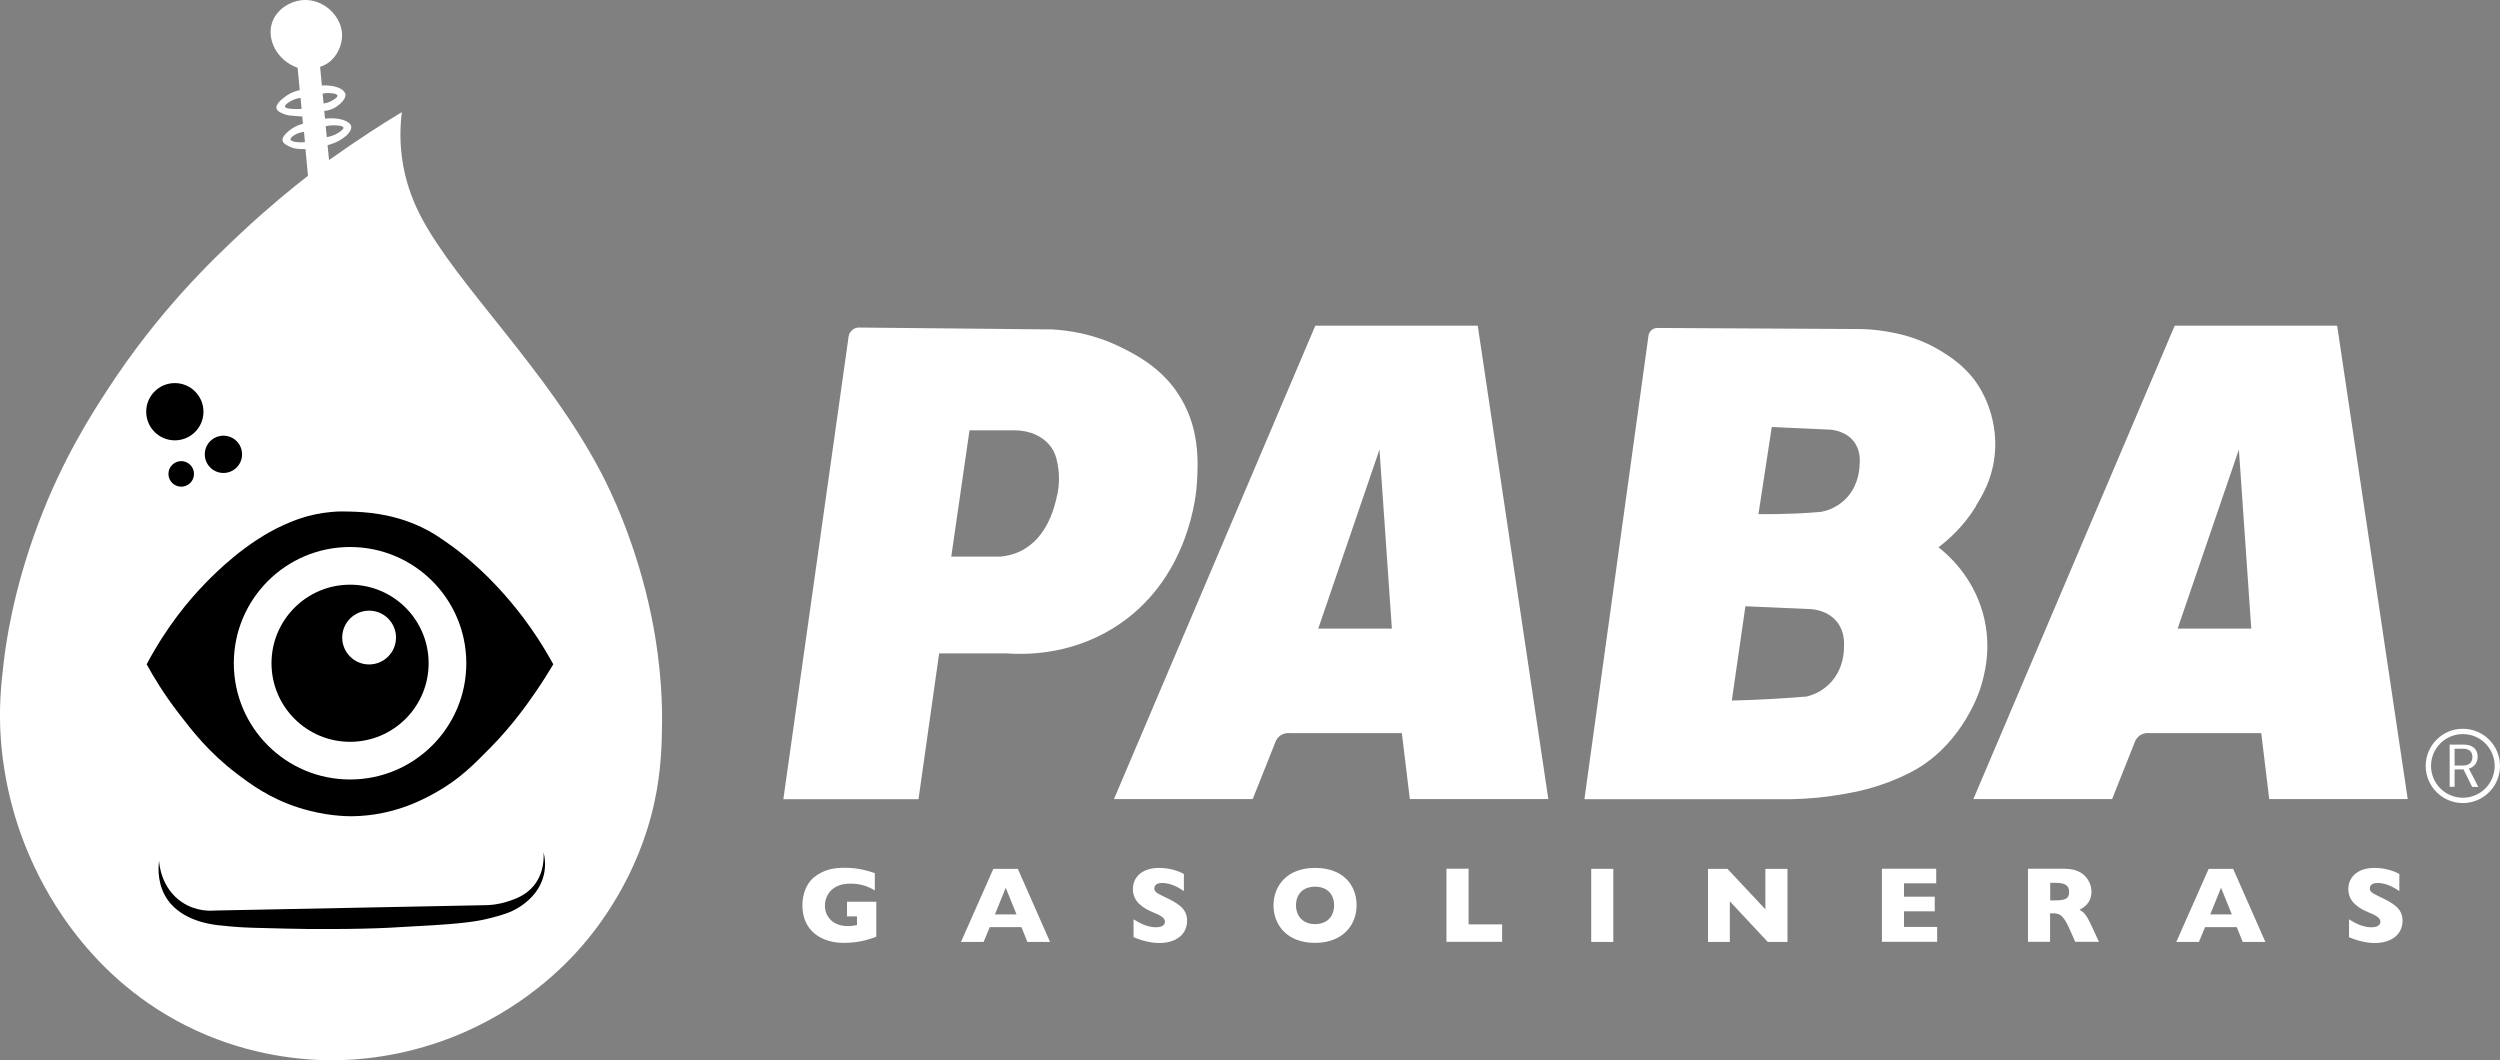 <?xml version="1.0" encoding="UTF-8"?>
<svg id="Capa_1" data-name="Capa 1" xmlns="http://www.w3.org/2000/svg" viewBox="0 0 187.75 79.64">
  <rect x="0" y="0" width="187.75" height="79.64" fill="#808080" stroke="none"/>
  <defs>
    <style>
      .cls-1, .cls-2 {
        stroke-width: 0px;
      }

      .cls-2 {
        fill: #fff;
      }
    </style>
  </defs>
  <path class="cls-2" d="m22.35,5.09c-1.53-.54-2.32-2.09-1.93-3.35C20.76.68,21.84.03,22.87,0c1.48-.04,2.77,1.23,2.82,2.57.03.77-.35,1.68-1.07,2.17-.22.15-.43.23-.58.28.04.47.09.94.13,1.4.99-.06,1.7.27,1.77.66.06.37-.46.8-.72.96-.34.22-.67.27-.87.29.02.19.04.39.06.58,1.05-.12,1.87.18,1.96.56.1.4-.57,1.12-1.77,1.43.04.37.07.74.11,1.12,1-.71,2.04-1.42,3.14-2.14.79-.51,1.56-1,2.33-1.46-.12.93-.2,2.35.1,4.02.3,1.64.86,2.93,1.36,3.88,2.73,5.18,9.48,11.45,13.54,19.25.57,1.09,2.61,5.16,3.75,10.76.79,3.89.8,6.87.79,7.96-.02,1.43-.04,3.5-.57,5.94-1.22,5.66-4.3,9.5-5.5,10.88-1.17,1.34-4.4,4.74-9.8,6.83-3.68,1.42-6.94,1.69-9,1.69-2.7-.03-6.72-.49-10.95-2.64-7.76-3.94-10.88-10.85-11.71-12.77C.54,60.42.18,57.01.07,55.63c-.18-2.39.01-4.21.2-5.82.14-1.2.65-5.3,2.61-10.5,1.81-4.8,3.93-8.11,5.21-10.07,3.85-5.92,7.84-9.71,10.06-11.79,1.97-1.84,3.72-3.27,4.98-4.25-.06-.67-.13-1.33-.19-2-.11,0-.27,0-.45-.01-.24-.02-.5-.05-.77-.19-.23-.12-.47-.24-.5-.45-.06-.38.62-.83.77-.94,0,0,.01,0,.01,0,.29-.18.56-.27.75-.31-.02-.19-.04-.37-.05-.56-.1,0-.24,0-.4-.02-.46-.03-.69-.05-.93-.14-.22-.08-.56-.21-.61-.45-.07-.39.67-.88.8-.97.36-.24.71-.34.95-.39-.05-.55-.11-1.11-.16-1.66Zm1.88,1.94c.02.25.05.5.07.74.12-.01.3-.05.5-.14.19-.09.58-.31.54-.46-.04-.18-.65-.18-.72-.18-.17,0-.31.02-.4.04Zm.23,2.45c.03.27.05.55.08.82.52-.09.84-.29,1.02-.43.12-.09.26-.2.23-.29-.04-.17-.61-.17-.75-.17-.25,0-.45.04-.58.07Zm-1.81-1.3c-.03-.28-.05-.56-.08-.83-.14.02-.35.06-.59.17-.2.09-.61.34-.58.49.02.1.25.21,1.25.17Zm-.28,1.83c-.21.09-.59.31-.55.47.04.2.71.21.76.21.13,0,.24-.01.32-.02-.02-.26-.05-.51-.07-.77-.11.01-.27.04-.45.12Z"/>
  <circle class="cls-1" cx="13.13" cy="30.92" r="2.15"/>
  <circle class="cls-1" cx="16.78" cy="34.12" r="1.4"/>
  <circle class="cls-1" cx="13.61" cy="35.59" r=".96"/>
  <path class="cls-1" d="m11.95,64.67c.01.22.15,2.03,1.71,3.08,1.05.71,2.14.66,2.5.63l20.25-.4c.4,0,.99-.05,1.66-.26.57-.18,1.4-.45,2.02-1.21.8-.98.75-2.15.73-2.51.09.37.19.99.02,1.71-.34,1.43-1.49,2.19-1.82,2.4-.69.45-1.39.63-2.25.85-.5.13-.92.2-1.13.23-.2.03-.69.11-1.89.21-.69.05-1.2.08-1.29.09-2.45.13-2.33.14-3.36.19-1.07.05-2.55.09-4.39.09-.6,0-1.09,0-1.44,0-.94-.01-2.33-.04-4.11-.09-.4-.01-1.01-.03-1.8-.1-.43-.04-.84-.08-1.01-.1-.56-.07-2.65-.34-3.75-1.89-.76-1.07-.73-2.31-.66-2.9Z"/>
  <path class="cls-1" d="m11.02,49.88c1.48-2.8,3.15-4.79,4.4-6.08.71-.73,3.02-3.08,5.88-4.37.65-.29,1.87-.83,3.57-.98.6-.06,1.05-.04,1.45-.03,1,.03,3.1.11,5.33,1.17.78.37,1.29.72,2,1.22.61.42,3.12,2.22,5.65,5.58.63.84,1.44,2.01,2.25,3.5-.32.54-.76,1.25-1.32,2.07-.58.84-1.71,2.47-3.38,4.17-1.27,1.29-2.31,2.35-4.01,3.32-.97.56-3.26,1.82-6.41,1.85-.35,0-1.99,0-4.01-.65-2.19-.7-3.62-1.77-4.68-2.58-2.05-1.56-3.29-3.16-4.32-4.5-1.1-1.43-1.88-2.72-2.4-3.67Z"/>
  <circle class="cls-2" cx="26.29" cy="49.81" r="8.73"/>
  <circle class="cls-1" cx="26.29" cy="49.81" r="5.9"/>
  <circle class="cls-2" cx="27.72" cy="47.88" r="2.02"/>
  <path class="cls-2" d="m88.37,29.41c-1.35-1.94-3.22-2.85-4.23-3.35-2.08-1.02-3.99-1.26-5.13-1.32-4.79-.05-9.57-.1-14.36-.14-.05,0-.37-.05-.64.18-.29.24-.3.59-.3.64l-4.88,34.6h10.15l1.55-10.95h5.05c1.43.1,4.71.13,7.98-1.87,5.81-3.55,6.3-10.27,6.33-10.95.08-1.41.28-4.26-1.52-6.83Zm-8.98,7.77c-.15.71-.66,3.18-2.73,4.2-.58.29-1.13.38-1.5.42h-3.72l1.37-9.48h3.42c1.07,0,2.16.43,2.77,1.35.33.5.41,1.05.48,1.52.04.3.12,1.01-.08,2Z"/>
  <path class="cls-2" d="m110.98,24.46h-12.2l-15.12,35.55h10.42l1.73-4.35c.04-.08.17-.36.5-.51.28-.13.53-.1.62-.09h8.35l.6,4.95h10.4l-5.3-35.55Zm-11.98,22.75c1.53-4.48,3.07-8.97,4.6-13.45l.93,13.45h-5.53Z"/>
  <path class="cls-2" d="m175.52,24.46h-12.2l-15.12,35.55h10.42l1.73-4.35c.04-.08.17-.36.5-.51.28-.13.53-.1.62-.09h8.35l.6,4.95h10.4l-5.3-35.55Zm-11.98,22.75c1.53-4.48,3.07-8.97,4.6-13.45l.93,13.45h-5.53Z"/>
  <path class="cls-2" d="m148.38,38.01c.5-.81,1.19-1.96,1.4-3.64.23-1.78-.2-3.22-.48-3.96-.3-.79-.66-1.35-.77-1.52-.92-1.39-2.07-2.1-2.8-2.55-1.7-1.03-3.26-1.31-4.07-1.45-.85-.14-1.58-.18-2.12-.18-4.99-.03-9.99-.06-14.98-.08-.05,0-.27-.03-.47.12-.21.14-.26.35-.28.4l-4.82,34.87h15.55c1.39-.03,2.56-.16,3.45-.31,1.01-.16,2.27-.38,3.81-.96.41-.16,1.34-.52,2.23-1.05,3.42-2.06,4.62-5.76,4.7-6.02.28-.9.91-3.04.18-5.65-.79-2.8-2.65-4.4-3.33-4.93.81-.61,1.9-1.6,2.81-3.07Zm-9.9,10.76c-.02.46-.15,1.76-1.24,2.73-.59.52-1.22.73-1.56.81-.85.07-1.72.13-2.6.18-1.03.06-2.04.1-3.02.12l1.02-7.08c1.59.07,3.18.14,4.78.21.19,0,1.37.04,2.11.98.57.72.53,1.53.51,2.05Zm1.16-13.62c-.03.32-.15,1.53-1.17,2.45-.65.59-1.36.77-1.7.84-.64.06-1.31.1-2,.13-.94.04-1.85.05-2.71.04.33-2.18.67-4.36,1-6.54,1.42.06,2.83.13,4.25.19.17,0,1.27.05,1.93.92.51.68.45,1.44.4,1.97Z"/>
  <g>
    <path class="cls-2" d="m183.97,59.1v-3.18h1.03c.25,0,.45.04.61.12.16.08.28.19.35.33.08.14.11.3.11.47s-.04.33-.12.47c-.08.14-.2.26-.36.34-.16.08-.37.13-.62.13h-.63v1.31h-.38Zm.38-1.61h.62c.24,0,.42-.06.54-.18.11-.12.17-.27.17-.46s-.06-.34-.17-.45-.29-.17-.55-.17h-.62v1.25Zm1.31,1.61l-.7-1.42h.43l.73,1.42h-.45Z"/>
    <path class="cls-2" d="m187.75,57.52c0,1.54-1.25,2.79-2.79,2.79s-2.79-1.25-2.79-2.79,1.25-2.79,2.79-2.79,2.79,1.25,2.79,2.79Zm-2.79-2.39c-1.32,0-2.39,1.07-2.39,2.39s1.07,2.39,2.39,2.39,2.39-1.07,2.39-2.39-1.07-2.39-2.39-2.39Z"/>
  </g>
  <g>
    <path class="cls-2" d="m65.7,66.87c-.33-.19-.89-.51-1.83-.51-1.56,0-1.92,1.07-1.92,1.65,0,.81.58,1.54,1.73,1.54.28,0,.49-.04.68-.08v-.65h-.75v-1.1h2.2v2.63c-.33.12-.55.2-.89.28-.41.1-.95.18-1.55.18-1.62,0-3.11-.85-3.11-2.83,0-.73.25-1.6.89-2.11.79-.62,1.57-.7,2.31-.7,1.11,0,1.86.28,2.24.4v1.3Z"/>
    <path class="cls-2" d="m74.33,69.63l-.46,1.11h-1.7l2.43-5.49h1.84l2.42,5.49h-1.7l-.45-1.11h-2.39Zm2.01-.96l-.81-2-.81,2h1.62Z"/>
    <path class="cls-2" d="m88.92,66.93c-.32-.22-.94-.62-1.64-.62-.46,0-.59.22-.59.41,0,.23.17.35.63.57,1.1.52,1.83.9,1.83,1.86,0,1.05-.87,1.67-2.08,1.67-.15,0-.93,0-1.94-.44v-1.34c.31.19.95.6,1.68.6.66,0,.68-.35.68-.41,0-.32-.39-.5-.84-.69-.77-.32-1.57-.79-1.57-1.77,0-.85.63-1.59,1.98-1.59,1.03,0,1.73.39,1.85.46v1.29Z"/>
    <path class="cls-2" d="m98.76,70.81c-2.16,0-3.12-1.4-3.12-2.82s.97-2.81,3.12-2.81,3.12,1.33,3.12,2.81-1.04,2.82-3.12,2.82Zm0-1.41c.92,0,1.43-.59,1.43-1.41s-.51-1.4-1.43-1.4-1.43.58-1.43,1.4.53,1.41,1.43,1.41Z"/>
    <path class="cls-2" d="m110.29,65.25v4.17h2.52v1.31h-4.18v-5.49h1.66Z"/>
    <path class="cls-2" d="m121.16,65.25v5.49h-1.66v-5.49h1.66Z"/>
    <path class="cls-2" d="m129.73,65.25l2.85,3.04v-3.04h1.66v5.49h-1.48l-2.85-3.05v3.05h-1.64v-5.49h1.47Z"/>
    <path class="cls-2" d="m145.48,69.63v1.1h-4.15v-5.49h4.08v1.1h-2.42v1h2.31v1.1h-2.31v1.17h2.49Z"/>
    <path class="cls-2" d="m155.13,65.25c1.48,0,1.94,1.08,1.94,1.7,0,.93-.68,1.26-.9,1.37.31.19.48.29.91,1.22l.55,1.19h-1.78l-.43-.97c-.49-1.1-.77-1.17-1.27-1.17h-.19v2.14h-1.66v-5.49h2.82Zm-1.16,1.05v1.32h.36c.79,0,1.06-.13,1.06-.64s-.33-.68-1.07-.68h-.35Z"/>
    <path class="cls-2" d="m165.6,69.63l-.46,1.11h-1.7l2.43-5.49h1.84l2.42,5.49h-1.7l-.45-1.11h-2.39Zm2.01-.96l-.81-2-.81,2h1.62Z"/>
    <path class="cls-2" d="m180.2,66.93c-.32-.22-.94-.62-1.64-.62-.46,0-.59.22-.59.41,0,.23.17.35.63.57,1.1.52,1.83.9,1.83,1.86,0,1.05-.87,1.67-2.08,1.67-.15,0-.93,0-1.94-.44v-1.34c.31.19.95.6,1.68.6.66,0,.68-.35.68-.41,0-.32-.39-.5-.84-.69-.77-.32-1.57-.79-1.57-1.77,0-.85.63-1.59,1.98-1.59,1.03,0,1.73.39,1.85.46v1.29Z"/>
  </g>
</svg>
